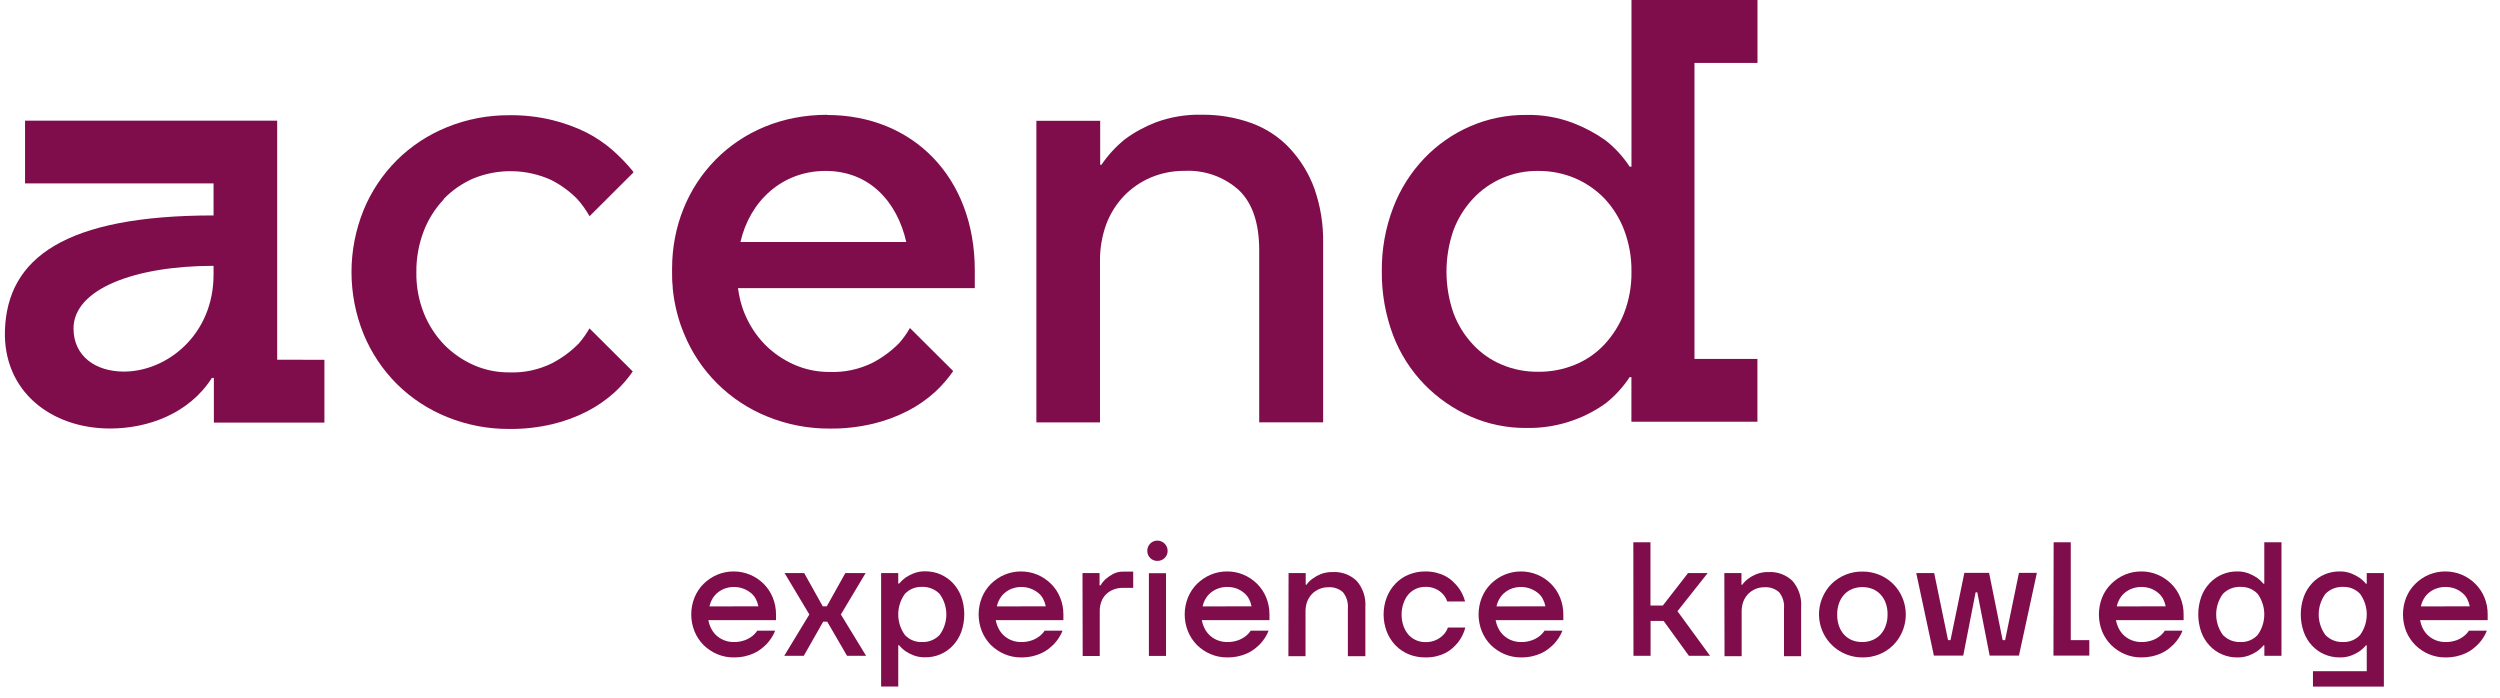 <svg width="301" height="84" viewBox="0 0 301 84" fill="none" xmlns="http://www.w3.org/2000/svg">
<path d="M88.332 79.154C87.647 79.158 86.968 79.022 86.338 78.754C85.731 78.494 85.178 78.125 84.707 77.664C84.241 77.192 83.871 76.633 83.62 76.019C83.095 74.708 83.095 73.247 83.62 71.936C83.87 71.323 84.239 70.767 84.707 70.298C85.178 69.835 85.731 69.463 86.338 69.201C87.611 68.668 89.047 68.668 90.32 69.201C90.929 69.46 91.483 69.832 91.95 70.298C92.418 70.767 92.788 71.323 93.037 71.936C93.302 72.585 93.436 73.28 93.432 73.981V74.663H85.288C85.355 75.053 85.488 75.429 85.682 75.775C85.856 76.092 86.088 76.374 86.367 76.605C86.639 76.83 86.949 77.006 87.283 77.123C87.62 77.243 87.975 77.304 88.332 77.301C88.778 77.312 89.222 77.242 89.643 77.094C89.961 76.984 90.26 76.823 90.528 76.619C90.783 76.429 91.002 76.196 91.176 75.93H93.335C93.092 76.531 92.739 77.082 92.293 77.553C92.083 77.763 91.859 77.958 91.623 78.139C91.359 78.348 91.068 78.522 90.759 78.657C90.408 78.816 90.041 78.938 89.665 79.02C89.227 79.113 88.78 79.157 88.332 79.154ZM91.31 73.003C91.255 72.703 91.154 72.413 91.012 72.143C90.872 71.857 90.671 71.605 90.424 71.402C89.572 70.705 88.422 70.487 87.372 70.824C87.056 70.927 86.759 71.083 86.494 71.284C86.224 71.486 85.994 71.738 85.816 72.025C85.628 72.328 85.495 72.662 85.422 73.01L91.31 73.003Z" fill="#800D4B"/>
<path d="M97.444 73.981L94.466 69.001H96.826L99.06 73.003H99.543L101.777 69.001H104.218L101.241 73.981L104.278 78.961H101.985L99.596 74.848H99.112L96.774 78.961H94.422L97.444 73.981Z" fill="#800D4B"/>
<path d="M106.087 69.001H108.149V70.268H108.246C108.482 69.99 108.752 69.741 109.05 69.527C109.356 69.325 109.683 69.156 110.025 69.023C110.459 68.858 110.922 68.778 111.387 68.786C112.024 68.781 112.655 68.907 113.241 69.157C113.801 69.404 114.307 69.759 114.73 70.202C115.168 70.675 115.509 71.229 115.735 71.832C116.221 73.211 116.221 74.714 115.735 76.093C115.511 76.697 115.169 77.251 114.73 77.724C113.867 78.645 112.652 79.16 111.387 79.139C110.923 79.149 110.461 79.073 110.025 78.917C109.682 78.789 109.354 78.623 109.05 78.42C108.749 78.21 108.479 77.961 108.246 77.679H108.149V82.659H106.087V69.001ZM110.993 77.301C111.795 77.338 112.574 77.027 113.129 76.449C114.21 74.977 114.21 72.978 113.129 71.506C112.571 70.933 111.793 70.625 110.993 70.661C110.22 70.636 109.473 70.944 108.945 71.506C107.883 72.984 107.883 74.971 108.945 76.449C109.47 77.017 110.218 77.328 110.993 77.301Z" fill="#800D4B"/>
<path d="M122.933 79.154C122.248 79.158 121.569 79.022 120.938 78.754C120.331 78.494 119.779 78.125 119.308 77.664C118.841 77.192 118.472 76.633 118.221 76.019C117.695 74.708 117.695 73.247 118.221 71.936C118.47 71.323 118.84 70.767 119.308 70.298C119.778 69.835 120.331 69.463 120.938 69.201C122.212 68.668 123.647 68.668 124.921 69.201C125.529 69.462 126.082 69.834 126.551 70.298C127.019 70.767 127.388 71.323 127.638 71.936C127.903 72.585 128.037 73.28 128.032 73.981V74.663H119.888C119.955 75.053 120.089 75.429 120.283 75.775C120.457 76.092 120.689 76.374 120.968 76.605C121.237 76.83 121.545 77.005 121.876 77.123C122.215 77.243 122.573 77.303 122.933 77.301C123.379 77.312 123.823 77.242 124.243 77.094C124.562 76.984 124.861 76.823 125.129 76.619C125.384 76.429 125.603 76.196 125.777 75.93H127.936C127.693 76.531 127.34 77.082 126.893 77.553C126.683 77.763 126.459 77.958 126.223 78.139C125.959 78.348 125.669 78.522 125.36 78.657C125.009 78.816 124.642 78.938 124.266 79.02C123.828 79.113 123.381 79.157 122.933 79.154ZM125.911 73.003C125.855 72.703 125.755 72.413 125.613 72.143C125.473 71.857 125.272 71.605 125.025 71.402C124.173 70.705 123.023 70.487 121.973 70.824C121.656 70.927 121.359 71.083 121.094 71.284C120.824 71.486 120.594 71.738 120.417 72.025C120.229 72.328 120.095 72.662 120.022 73.01L125.911 73.003Z" fill="#800D4B"/>
<path d="M130.333 69.001H132.387V70.483H132.506C132.673 70.192 132.887 69.929 133.139 69.705C133.4 69.48 133.684 69.284 133.988 69.12C134.376 68.912 134.812 68.81 135.253 68.823H136.437V70.78H135.156C134.785 70.777 134.416 70.845 134.069 70.98C133.744 71.101 133.448 71.288 133.199 71.528C132.94 71.772 132.742 72.071 132.618 72.403C132.477 72.767 132.406 73.154 132.409 73.544V78.983H130.355L130.333 69.001Z" fill="#800D4B"/>
<path d="M139.347 67.534C139.024 67.539 138.712 67.414 138.484 67.186C138.251 66.957 138.124 66.643 138.134 66.319C138.128 65.994 138.254 65.682 138.484 65.451C138.709 65.216 139.021 65.085 139.347 65.088C140.028 65.092 140.579 65.641 140.583 66.319C140.59 66.646 140.458 66.961 140.218 67.186C139.987 67.414 139.673 67.54 139.347 67.534ZM138.327 69.016H140.389V78.976H138.327V69.016Z" fill="#800D4B"/>
<path d="M147.745 79.154C147.059 79.158 146.38 79.022 145.75 78.754C145.143 78.494 144.59 78.125 144.119 77.664C143.653 77.192 143.284 76.633 143.032 76.019C142.507 74.708 142.507 73.247 143.032 71.936C143.282 71.323 143.651 70.767 144.119 70.298C144.59 69.835 145.143 69.463 145.75 69.201C146.38 68.933 147.059 68.797 147.745 68.801C148.428 68.796 149.105 68.933 149.732 69.201C150.341 69.46 150.895 69.832 151.362 70.298C151.83 70.767 152.2 71.323 152.449 71.936C152.714 72.585 152.848 73.28 152.844 73.981V74.663H144.7C144.77 75.052 144.903 75.428 145.094 75.775C145.268 76.092 145.5 76.373 145.779 76.605C146.051 76.83 146.361 77.006 146.695 77.123C147.032 77.242 147.387 77.302 147.745 77.301C148.19 77.312 148.635 77.242 149.055 77.094C149.374 76.983 149.673 76.823 149.941 76.619C150.195 76.429 150.415 76.196 150.588 75.93H152.747C152.505 76.531 152.151 77.082 151.705 77.553C151.496 77.761 151.275 77.956 151.042 78.138C150.776 78.345 150.486 78.519 150.179 78.657C149.825 78.816 149.456 78.938 149.077 79.02C148.639 79.112 148.192 79.157 147.745 79.154ZM150.685 73.003C150.629 72.704 150.531 72.415 150.395 72.143C150.25 71.86 150.05 71.608 149.807 71.402C149.542 71.179 149.243 70.999 148.921 70.869C148.545 70.73 148.146 70.662 147.745 70.668C147.408 70.668 147.074 70.72 146.755 70.824C146.436 70.928 146.137 71.083 145.869 71.284C145.598 71.486 145.369 71.738 145.191 72.025C145.003 72.328 144.869 72.661 144.797 73.01L150.685 73.003Z" fill="#800D4B"/>
<path d="M155.144 69.001H157.206V70.402H157.303C157.506 70.114 157.758 69.864 158.047 69.661C158.348 69.44 158.676 69.258 159.022 69.12C159.48 68.945 159.969 68.862 160.459 68.875C161.529 68.813 162.577 69.2 163.347 69.942C164.097 70.809 164.471 71.936 164.39 73.077V79.006H162.283V73.24C162.341 72.544 162.131 71.853 161.695 71.306C161.214 70.874 160.576 70.657 159.931 70.706C159.555 70.699 159.182 70.773 158.836 70.921C158.51 71.059 158.214 71.261 157.965 71.513C157.713 71.779 157.515 72.091 157.385 72.432C157.246 72.817 157.178 73.224 157.184 73.633V79.006H155.122L155.144 69.001Z" fill="#800D4B"/>
<path d="M171.595 79.154C170.915 79.158 170.239 79.03 169.608 78.776C169.011 78.53 168.471 78.165 168.022 77.701C167.568 77.229 167.212 76.673 166.973 76.064C166.456 74.723 166.456 73.24 166.973 71.899C167.212 71.29 167.568 70.733 168.022 70.261C168.469 69.796 169.009 69.429 169.608 69.186C170.238 68.926 170.914 68.795 171.595 68.801C172.049 68.796 172.502 68.849 172.943 68.957C173.323 69.051 173.691 69.19 174.037 69.372C174.34 69.529 174.62 69.726 174.871 69.957C175.091 70.166 175.3 70.386 175.496 70.617C175.92 71.147 176.227 71.761 176.397 72.418H174.246C174.138 72.091 173.963 71.791 173.732 71.536C173.186 70.942 172.403 70.622 171.595 70.661C170.824 70.653 170.087 70.981 169.578 71.558C169.314 71.873 169.112 72.235 168.983 72.625C168.825 73.067 168.747 73.534 168.752 74.003C168.748 74.473 168.827 74.939 168.983 75.382C169.117 75.764 169.321 76.118 169.586 76.427C169.834 76.699 170.136 76.918 170.471 77.071C170.82 77.229 171.198 77.31 171.581 77.309C172.053 77.328 172.523 77.234 172.95 77.034C173.263 76.881 173.548 76.675 173.792 76.427C174.031 76.177 174.214 75.879 174.328 75.552H176.427C176.26 76.214 175.953 76.833 175.526 77.368C175.333 77.6 175.124 77.818 174.901 78.02C174.648 78.246 174.368 78.44 174.067 78.598C173.72 78.777 173.353 78.914 172.973 79.006C172.522 79.114 172.059 79.163 171.595 79.154Z" fill="#800D4B"/>
<path d="M183.126 79.154C182.441 79.158 181.762 79.022 181.131 78.754C180.525 78.494 179.972 78.125 179.501 77.664C179.035 77.192 178.665 76.633 178.414 76.019C177.889 74.708 177.889 73.247 178.414 71.936C178.664 71.323 179.033 70.767 179.501 70.298C179.972 69.835 180.524 69.463 181.131 69.201C182.405 68.668 183.841 68.668 185.114 69.201C185.723 69.46 186.276 69.832 186.744 70.298C187.212 70.767 187.582 71.323 187.831 71.936C188.096 72.585 188.23 73.28 188.226 73.981V74.663H180.074C180.145 75.052 180.278 75.428 180.469 75.775C180.642 76.092 180.875 76.374 181.154 76.605C181.426 76.83 181.736 77.006 182.069 77.123C182.406 77.243 182.761 77.304 183.119 77.301C183.565 77.312 184.009 77.242 184.429 77.094C184.748 76.984 185.047 76.823 185.315 76.619C185.57 76.429 185.789 76.196 185.963 75.93H188.121C187.879 76.531 187.525 77.082 187.079 77.553C186.869 77.763 186.645 77.958 186.409 78.139C186.145 78.348 185.855 78.522 185.546 78.657C185.195 78.816 184.828 78.938 184.452 79.02C184.016 79.112 183.572 79.157 183.126 79.154ZM186.067 73.003C186.012 72.703 185.911 72.413 185.769 72.143C185.629 71.857 185.428 71.605 185.181 71.402C184.329 70.705 183.179 70.487 182.129 70.824C181.812 70.927 181.515 71.083 181.251 71.284C180.98 71.486 180.75 71.738 180.573 72.025C180.385 72.328 180.251 72.662 180.179 73.01L186.067 73.003Z" fill="#800D4B"/>
<path d="M196.653 65.288H198.715V72.907H200.204L203.241 69.001H205.601L201.968 73.588L205.891 78.961H203.345L200.3 74.759H198.73V78.961H196.668L196.653 65.288Z" fill="#800D4B"/>
<path d="M207.61 69.001H209.672V70.402H209.769C209.973 70.114 210.225 69.864 210.514 69.661C210.814 69.44 211.142 69.258 211.489 69.12C211.947 68.945 212.435 68.862 212.925 68.875C213.996 68.813 215.043 69.2 215.814 69.942C216.563 70.809 216.938 71.936 216.856 73.077V79.006H214.794V73.24C214.856 72.544 214.645 71.851 214.206 71.306C213.725 70.874 213.087 70.657 212.442 70.706C212.066 70.699 211.693 70.773 211.347 70.921C211.021 71.059 210.725 71.261 210.476 71.513C210.224 71.779 210.027 72.091 209.896 72.432C209.757 72.817 209.689 73.224 209.695 73.633V79.006H207.633L207.61 69.001Z" fill="#800D4B"/>
<path d="M224.218 79.154C222.469 79.153 220.837 78.28 219.873 76.828C218.908 75.375 218.74 73.538 219.424 71.936C219.679 71.325 220.05 70.768 220.518 70.298C221.511 69.33 222.851 68.796 224.24 68.816C224.945 68.81 225.644 68.946 226.295 69.216C227.537 69.731 228.525 70.714 229.042 71.951C229.871 73.906 229.436 76.166 227.94 77.679C227.468 78.145 226.909 78.515 226.295 78.769C225.636 79.037 224.93 79.168 224.218 79.154ZM224.218 77.301C224.639 77.305 225.057 77.224 225.446 77.064C225.809 76.914 226.137 76.689 226.407 76.404C226.683 76.101 226.896 75.746 227.032 75.36C227.192 74.918 227.27 74.451 227.263 73.981C227.273 73.52 227.2 73.061 227.047 72.625C226.911 72.239 226.698 71.883 226.422 71.58C226.154 71.291 225.826 71.064 225.461 70.913C224.671 70.607 223.795 70.607 223.005 70.913C222.64 71.064 222.312 71.291 222.044 71.58C221.768 71.883 221.555 72.239 221.419 72.625C221.264 73.068 221.189 73.534 221.196 74.004C221.19 74.472 221.266 74.939 221.419 75.382C221.555 75.768 221.768 76.124 222.044 76.427C222.315 76.711 222.642 76.936 223.005 77.086C223.391 77.236 223.803 77.309 224.218 77.301Z" fill="#800D4B"/>
<path d="M230.717 69.001H232.876L234.544 77.072H234.841L236.509 68.972H239.487L241.117 77.072H241.415L243.082 68.972H245.241L243.082 78.932H239.554L238.065 71.313H237.864L236.375 78.932H232.839L230.717 69.001Z" fill="#800D4B"/>
<path d="M247.258 65.288H249.32V77.072H251.553V78.932H247.236L247.258 65.288Z" fill="#800D4B"/>
<path d="M257.807 79.154C257.121 79.158 256.442 79.022 255.812 78.754C255.206 78.496 254.656 78.126 254.189 77.664C253.717 77.194 253.345 76.635 253.095 76.019C252.579 74.706 252.579 73.248 253.095 71.936C253.344 71.322 253.716 70.764 254.189 70.298C254.655 69.833 255.206 69.461 255.812 69.201C256.442 68.933 257.121 68.797 257.807 68.801C258.49 68.796 259.167 68.933 259.794 69.201C260.403 69.46 260.957 69.832 261.425 70.298C261.895 70.765 262.265 71.322 262.511 71.936C262.78 72.584 262.915 73.28 262.906 73.981V74.663H254.762C254.832 75.052 254.965 75.428 255.157 75.775C255.332 76.09 255.564 76.372 255.841 76.605C256.113 76.83 256.423 77.006 256.757 77.123C257.094 77.242 257.449 77.302 257.807 77.301C258.252 77.312 258.697 77.242 259.117 77.094C259.436 76.985 259.736 76.825 260.003 76.619C260.257 76.429 260.477 76.196 260.65 75.93H262.779C262.54 76.533 262.186 77.084 261.737 77.553C261.528 77.761 261.307 77.956 261.075 78.138C260.809 78.346 260.519 78.52 260.211 78.657C259.858 78.817 259.489 78.939 259.109 79.02C258.681 79.111 258.244 79.156 257.807 79.154ZM260.747 73.003C260.691 72.704 260.593 72.415 260.457 72.143C260.312 71.86 260.112 71.608 259.869 71.402C259.604 71.179 259.305 70.999 258.983 70.869C258.285 70.618 257.524 70.603 256.817 70.824C256.498 70.928 256.199 71.083 255.931 71.284C255.66 71.486 255.431 71.738 255.253 72.025C255.068 72.329 254.935 72.662 254.859 73.01L260.747 73.003Z" fill="#800D4B"/>
<path d="M269.382 79.154C268.745 79.163 268.113 79.037 267.528 78.783C266.964 78.543 266.457 78.187 266.04 77.739C265.597 77.268 265.255 76.714 265.035 76.108C264.548 74.729 264.548 73.226 265.035 71.847C265.257 71.242 265.599 70.688 266.04 70.217C266.902 69.295 268.117 68.78 269.382 68.801C269.845 68.794 270.304 68.875 270.737 69.038C271.081 69.173 271.41 69.342 271.72 69.542C272.017 69.755 272.287 70.004 272.523 70.283H272.62V65.288H274.69V78.961H272.628V77.694H272.531C272.298 77.976 272.027 78.225 271.727 78.435C271.419 78.636 271.089 78.802 270.744 78.932C270.307 79.087 269.846 79.162 269.382 79.154ZM269.777 77.301C270.551 77.328 271.299 77.017 271.824 76.449C272.886 74.971 272.886 72.984 271.824 71.506C271.296 70.944 270.549 70.636 269.777 70.661C268.974 70.625 268.193 70.933 267.633 71.506C266.561 72.981 266.561 74.974 267.633 76.449C268.19 77.028 268.972 77.338 269.777 77.301Z" fill="#800D4B"/>
<path d="M278.479 80.814H284.956V77.694H284.859C284.626 77.976 284.355 78.225 284.055 78.435C283.748 78.639 283.418 78.806 283.072 78.932C282.638 79.088 282.179 79.163 281.717 79.154C281.08 79.162 280.449 79.035 279.864 78.783C279.301 78.541 278.794 78.185 278.375 77.739C277.935 77.268 277.596 76.713 277.377 76.108C276.891 74.729 276.891 73.226 277.377 71.847C277.597 71.243 277.937 70.688 278.375 70.217C279.237 69.295 280.452 68.78 281.717 68.801C282.18 68.793 282.64 68.874 283.072 69.038C283.417 69.17 283.747 69.339 284.055 69.542C284.355 69.752 284.625 70.001 284.859 70.283H284.956V68.994H287.018V82.667H278.479V80.814ZM282.112 77.301C282.887 77.329 283.635 77.017 284.159 76.449C285.222 74.971 285.222 72.984 284.159 71.506C283.632 70.942 282.885 70.634 282.112 70.661C281.311 70.626 280.534 70.934 279.975 71.506C278.904 72.981 278.904 74.974 279.975 76.449C280.536 77.033 281.324 77.344 282.134 77.301H282.112Z" fill="#800D4B"/>
<path d="M294.417 79.154C293.732 79.158 293.052 79.022 292.422 78.754C291.817 78.496 291.266 78.126 290.799 77.664C290.33 77.192 289.959 76.633 289.705 76.019C289.189 74.706 289.189 73.248 289.705 71.936C289.957 71.323 290.329 70.766 290.799 70.298C291.265 69.833 291.816 69.461 292.422 69.201C293.698 68.668 295.136 68.668 296.412 69.201C297.018 69.461 297.569 69.833 298.035 70.298C298.505 70.766 298.877 71.323 299.129 71.936C299.392 72.586 299.523 73.281 299.516 73.981V74.663H291.38C291.448 75.052 291.578 75.427 291.767 75.775C291.943 76.09 292.175 76.372 292.452 76.605C292.724 76.83 293.034 77.006 293.367 77.123C293.704 77.242 294.059 77.302 294.417 77.301C294.865 77.312 295.312 77.242 295.735 77.094C296.051 76.984 296.348 76.823 296.613 76.619C296.868 76.429 297.087 76.196 297.261 75.93H299.42C299.181 76.533 298.827 77.084 298.377 77.553C298.168 77.761 297.947 77.957 297.715 78.138C297.45 78.346 297.159 78.52 296.851 78.657C296.498 78.817 296.129 78.939 295.75 79.02C295.312 79.113 294.865 79.158 294.417 79.154ZM297.357 73.003C297.301 72.704 297.204 72.415 297.067 72.143C296.925 71.859 296.724 71.606 296.479 71.402C296.214 71.179 295.915 70.999 295.593 70.869C294.895 70.618 294.134 70.603 293.427 70.824C293.108 70.928 292.809 71.083 292.541 71.284C292.271 71.486 292.041 71.738 291.864 72.025C291.678 72.328 291.547 72.662 291.477 73.01L297.357 73.003Z" fill="#800D4B"/>
<path d="M155.278 17.845C154.003 16.493 152.427 15.457 150.678 14.821C148.769 14.134 146.752 13.792 144.722 13.813C142.832 13.763 140.95 14.072 139.176 14.725C137.849 15.231 136.597 15.914 135.454 16.756C134.358 17.64 133.399 18.681 132.611 19.846H132.462V14.547H124.779V50.86H132.439V31.532C132.412 29.996 132.664 28.467 133.184 27.019C133.662 25.741 134.394 24.572 135.335 23.581C136.258 22.629 137.364 21.873 138.588 21.358C139.868 20.824 141.243 20.557 142.63 20.572C145.033 20.451 147.385 21.289 149.166 22.899C150.789 24.45 151.603 26.849 151.608 30.095V50.845H159.305V29.257C159.345 27.024 158.987 24.801 158.248 22.692C157.593 20.893 156.58 19.245 155.271 17.845" fill="#800D4B"/>
<path d="M195.551 37.676C195.007 39.075 194.204 40.359 193.184 41.463C192.194 42.524 190.985 43.358 189.64 43.908C188.225 44.49 186.705 44.78 185.174 44.761C183.681 44.775 182.202 44.485 180.826 43.908C179.498 43.352 178.305 42.518 177.328 41.463C176.307 40.365 175.513 39.079 174.99 37.676C173.878 34.456 173.878 30.959 174.99 27.738C175.514 26.334 176.308 25.046 177.328 23.944C179.347 21.768 182.198 20.546 185.174 20.58C186.708 20.563 188.229 20.863 189.64 21.461C190.973 22.033 192.178 22.865 193.184 23.907C194.213 25.009 195.017 26.3 195.551 27.709C196.153 29.305 196.451 30.999 196.429 32.703C196.454 34.401 196.156 36.088 195.551 37.676ZM211.601 7.574V0H196.429V20.068H196.213C195.428 18.868 194.453 17.802 193.325 16.911C192.119 16.054 190.808 15.351 189.424 14.821C187.609 14.126 185.674 13.791 183.73 13.836C181.425 13.821 179.143 14.285 177.03 15.199C174.94 16.104 173.054 17.417 171.484 19.06C169.843 20.782 168.565 22.813 167.725 25.033C166.806 27.453 166.347 30.021 166.37 32.607C166.337 35.244 166.794 37.864 167.717 40.337C168.552 42.547 169.831 44.564 171.476 46.265C173.059 47.897 174.942 49.21 177.022 50.133C179.132 51.064 181.415 51.539 183.722 51.527C187.159 51.601 190.527 50.56 193.318 48.562C194.445 47.672 195.421 46.606 196.206 45.405H196.422V50.778H211.593V43.219H204.015V7.574H211.601Z" fill="#800D4B"/>
<path d="M53.434 23.944C54.445 22.906 55.648 22.073 56.978 21.491C59.991 20.257 63.383 20.319 66.35 21.662C67.514 22.251 68.575 23.024 69.491 23.951C70.064 24.588 70.564 25.286 70.98 26.034L76.28 20.75C76.228 20.676 76.184 20.594 76.124 20.52C75.4 19.648 74.608 18.833 73.757 18.082C72.791 17.243 71.726 16.523 70.586 15.941C69.282 15.298 67.912 14.801 66.499 14.458C64.794 14.043 63.043 13.846 61.288 13.873C58.736 13.861 56.207 14.347 53.844 15.303C51.58 16.211 49.522 17.561 47.791 19.275C46.068 20.994 44.704 23.037 43.779 25.285C41.834 30.08 41.834 35.438 43.779 40.233C44.706 42.48 46.069 44.522 47.791 46.243C49.522 47.957 51.58 49.307 53.844 50.215C56.207 51.171 58.736 51.657 61.288 51.645C63.057 51.667 64.823 51.47 66.543 51.06C67.999 50.712 69.406 50.19 70.734 49.504C71.895 48.899 72.976 48.152 73.95 47.28C74.788 46.514 75.537 45.656 76.184 44.724L70.973 39.536C70.604 40.182 70.173 40.79 69.685 41.352C68.739 42.318 67.643 43.126 66.439 43.745C64.844 44.533 63.075 44.908 61.295 44.835C59.827 44.846 58.372 44.546 57.03 43.953C55.704 43.368 54.502 42.538 53.486 41.508C52.439 40.419 51.61 39.141 51.045 37.743C50.412 36.164 50.101 34.477 50.129 32.778C50.111 31.095 50.409 29.424 51.007 27.849C51.552 26.43 52.369 25.128 53.412 24.018" fill="#800D4B"/>
<path d="M89.151 29.139C90.268 24.24 94.139 20.579 99.394 20.579C104.65 20.579 108 24.24 109.116 29.139H89.151ZM99.573 13.821C88.638 13.821 80.918 22.084 80.918 32.348C80.918 32.474 80.918 32.592 80.918 32.711C80.918 33.311 80.918 33.897 80.992 34.482C80.992 34.541 80.992 34.608 80.992 34.675C81.03 35.105 81.089 35.534 81.156 35.957C81.156 36.06 81.193 36.164 81.208 36.261C81.358 37.093 81.562 37.915 81.819 38.721C81.856 38.817 81.886 38.914 81.915 39.017C82.057 39.41 82.198 39.803 82.362 40.188C84.219 44.736 87.851 48.339 92.427 50.17C94.79 51.127 97.319 51.613 99.871 51.601C101.64 51.622 103.405 51.425 105.126 51.015C106.582 50.668 107.989 50.145 109.317 49.459C110.48 48.857 111.561 48.11 112.533 47.236C113.369 46.467 114.118 45.61 114.767 44.679L109.556 39.492C109.188 40.136 108.757 40.741 108.268 41.3C107.32 42.264 106.224 43.071 105.022 43.694C103.425 44.477 101.657 44.852 99.878 44.783C98.41 44.794 96.955 44.494 95.613 43.901C94.287 43.316 93.085 42.486 92.069 41.456C91.023 40.369 90.195 39.094 89.628 37.698C89.501 37.394 89.397 37.083 89.3 36.764C89.255 36.624 89.211 36.475 89.174 36.327L89.084 35.964C88.995 35.549 88.913 35.127 88.853 34.69H117.365V32.54C117.365 21.343 109.92 13.843 99.573 13.843" fill="#800D4B"/>
<path d="M25.712 33.052C25.712 40.351 20.069 44.739 14.911 44.739C11.524 44.739 8.851 42.893 8.851 39.551C8.851 34.823 16.176 32.007 25.712 32.007V33.052ZM33.372 43.308V14.525H3.015V22.084H25.712V25.938C7.846 25.938 0.871 31.058 0.595 39.773C0.357 47.11 6.156 51.593 13.251 51.593C17.821 51.593 22.772 49.8 25.511 45.502H25.749V50.882H39.059V43.323L33.372 43.308Z" fill="#800D4B"/>
</svg>
